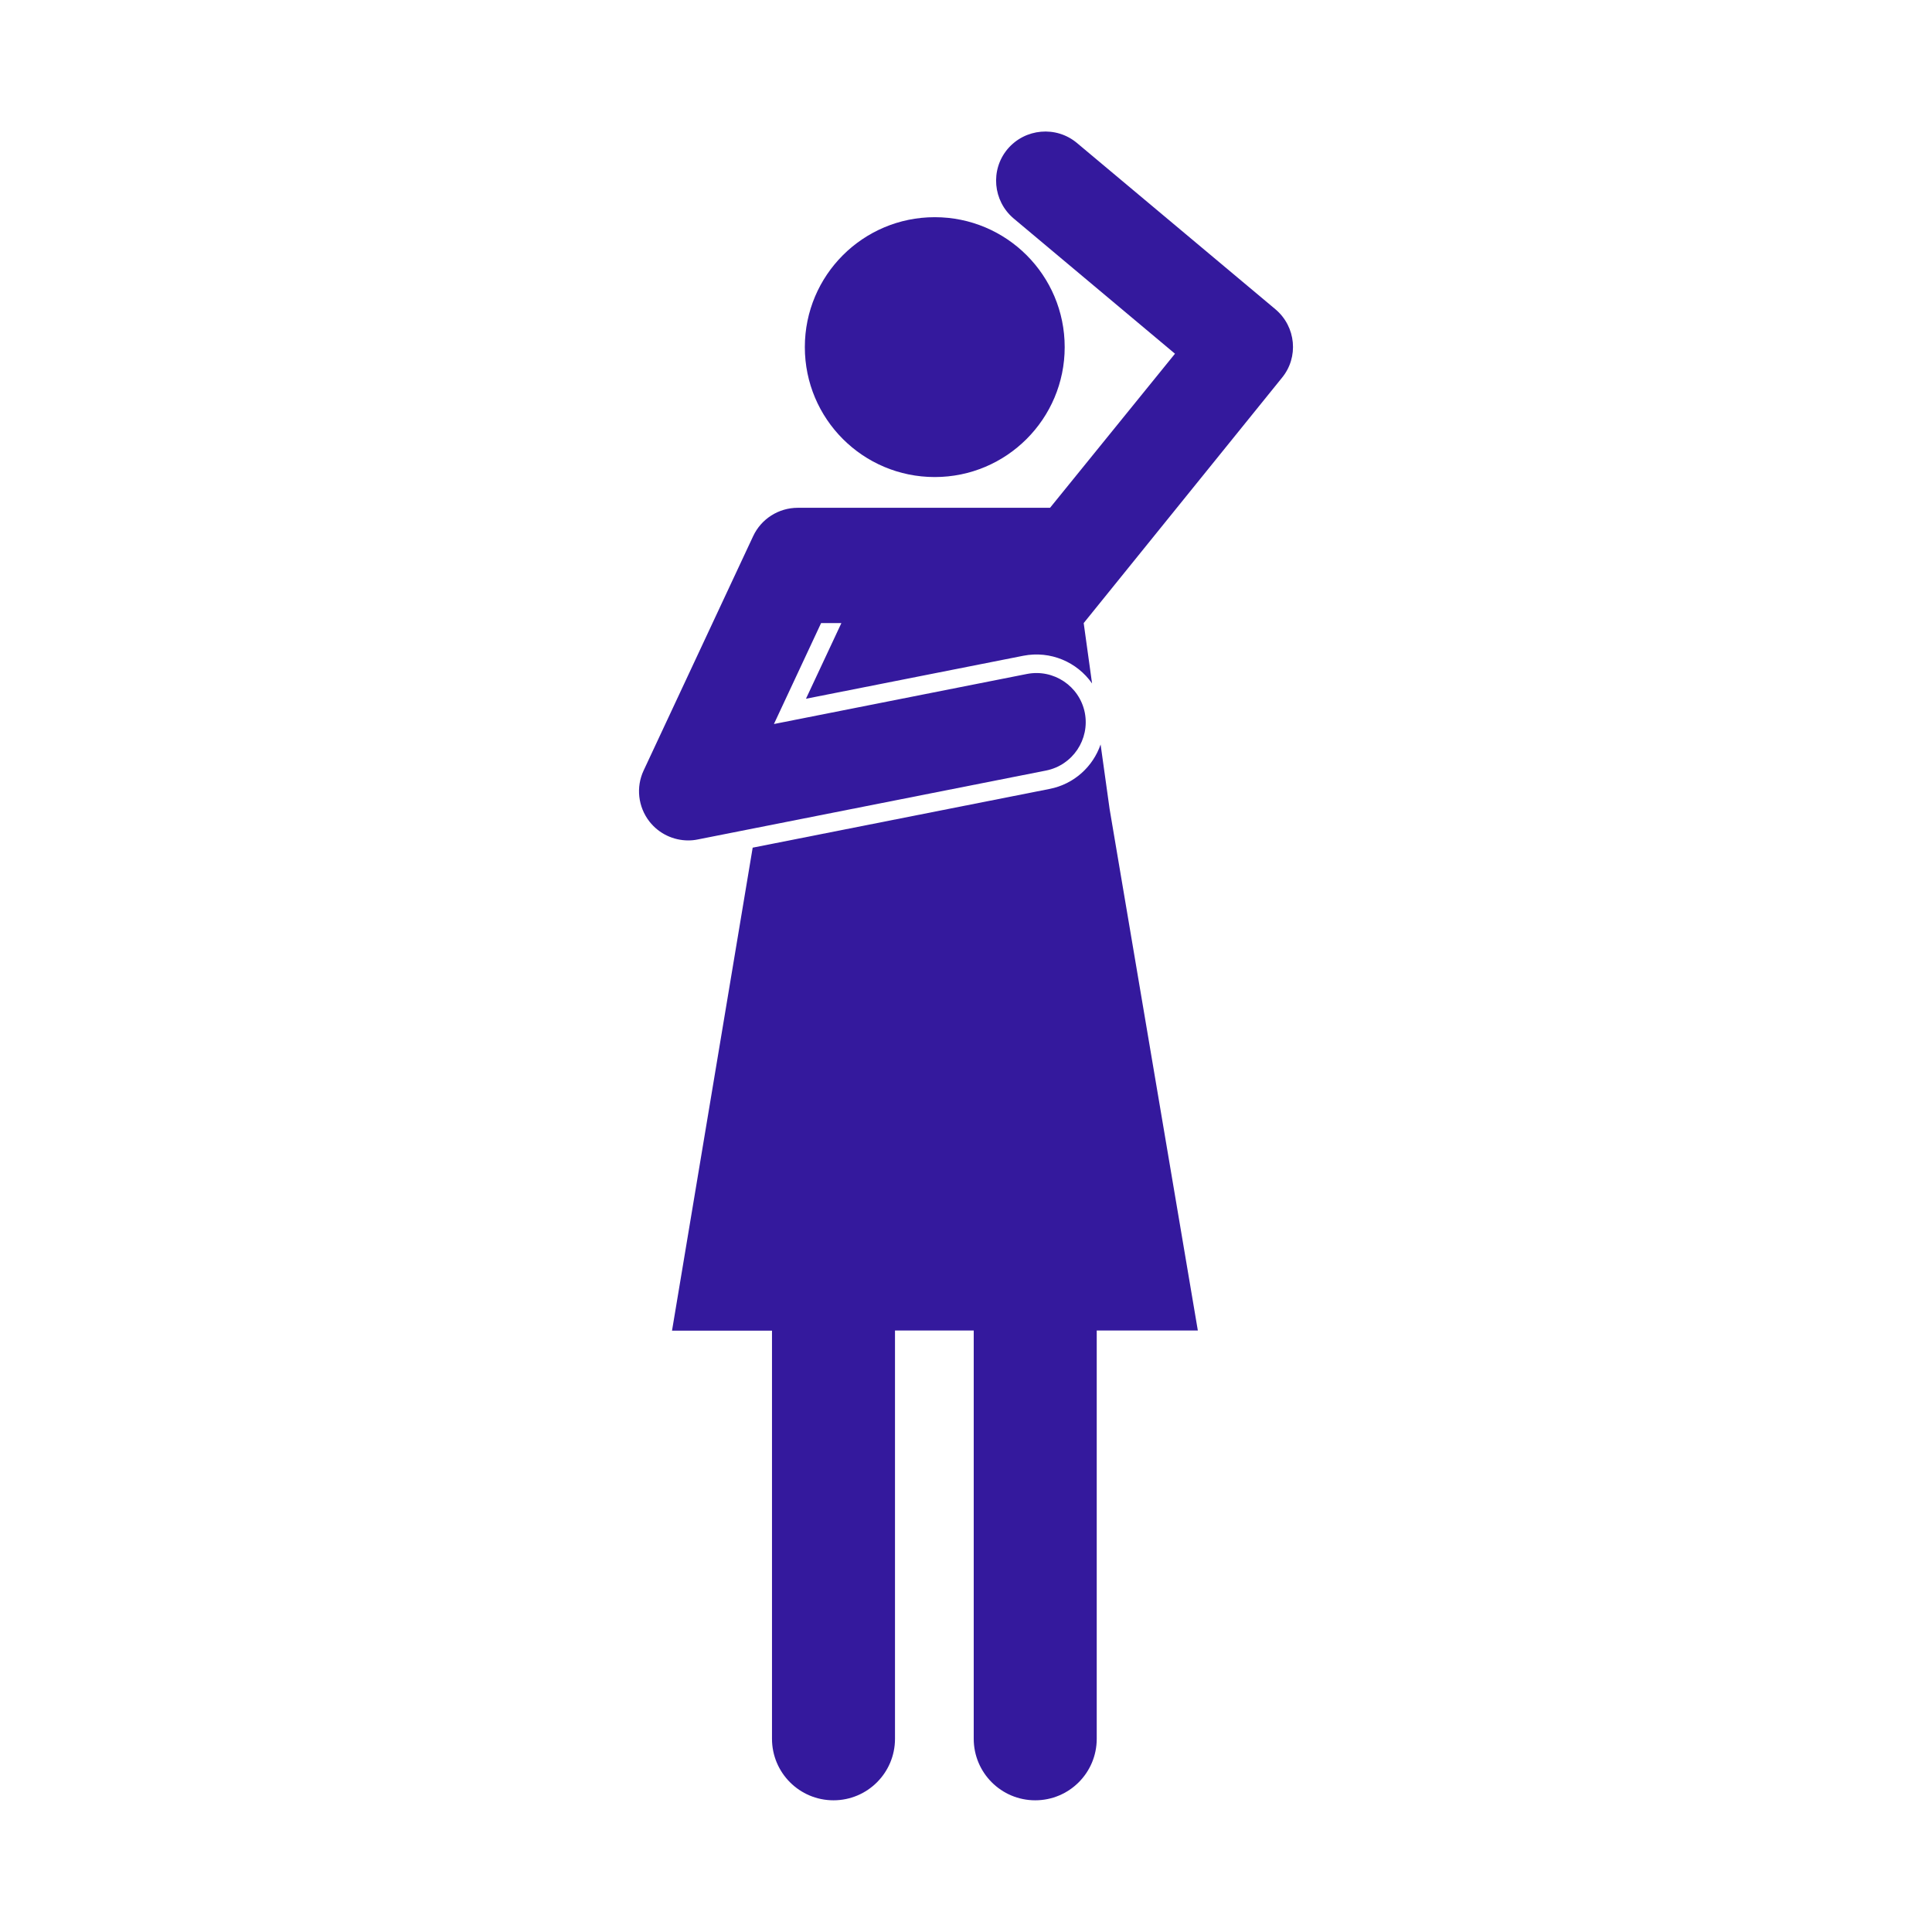 <?xml version="1.0" encoding="utf-8"?>
<!-- Generator: Adobe Illustrator 24.0.2, SVG Export Plug-In . SVG Version: 6.00 Build 0)  -->
<svg version="1.1" id="Layer_1" xmlns="http://www.w3.org/2000/svg" xmlns:xlink="http://www.w3.org/1999/xlink" x="0px" y="0px"
	 viewBox="0 0 1200 1200" style="enable-background:new 0 0 1200 1200;" xml:space="preserve">
<style type="text/css">
	.st0{fill:#34199D;}
</style>
<g>
	<path class="st0" d="M661.3,215.6c0,44.5-36.1,80.7-80.7,80.7c-44.6,0-80.7-36.1-80.7-80.7c0-44.6,36.1-80.7,80.7-80.7
		C625.2,134.9,661.3,171,661.3,215.6"/>
	<path class="st0" d="M683.6,462.4c-4.7,13.7-16.4,24.6-31.6,27.6l-184.5,36.5l-50.1,300h62.1V1080c0,21.1,17.1,38.2,38.2,38.2
		c21.1,0,38.2-17.1,38.2-38.2l0-253.6h48.9V1080c0,21.1,17.1,38.2,38.2,38.2c21.1,0,38.2-17.1,38.2-38.2V826.4H744l-54.8-323.9
		L683.6,462.4z"/>
	<path class="st0" d="M792.2,192.1L668.9,88.8c-12.9-10.8-32.2-9.1-43.1,3.8c-10.8,12.9-9.1,32.2,3.8,43.1l100.2,84l-77.6,95.7
		l-156.7,0c-11.9,0-22.7,6.9-27.7,17.6l-68,145.5c-4.9,10.4-3.5,22.7,3.6,31.8c5.9,7.5,14.8,11.7,24.1,11.7c2,0,4-0.2,5.9-0.6
		l216.3-42.8c16.6-3.3,27.3-19.4,24.1-35.9c-3.3-16.6-19.4-27.3-35.9-24.1l-157.2,31.1l29.3-62.7h12.6l-22,47l135-26.7
		c16.9-3.3,33.4,3.9,42.7,17.2l-5.2-37.5l123.1-152.3C806.8,221.9,805,202.9,792.2,192.1L792.2,192.1z"/>
</g>
</svg>
